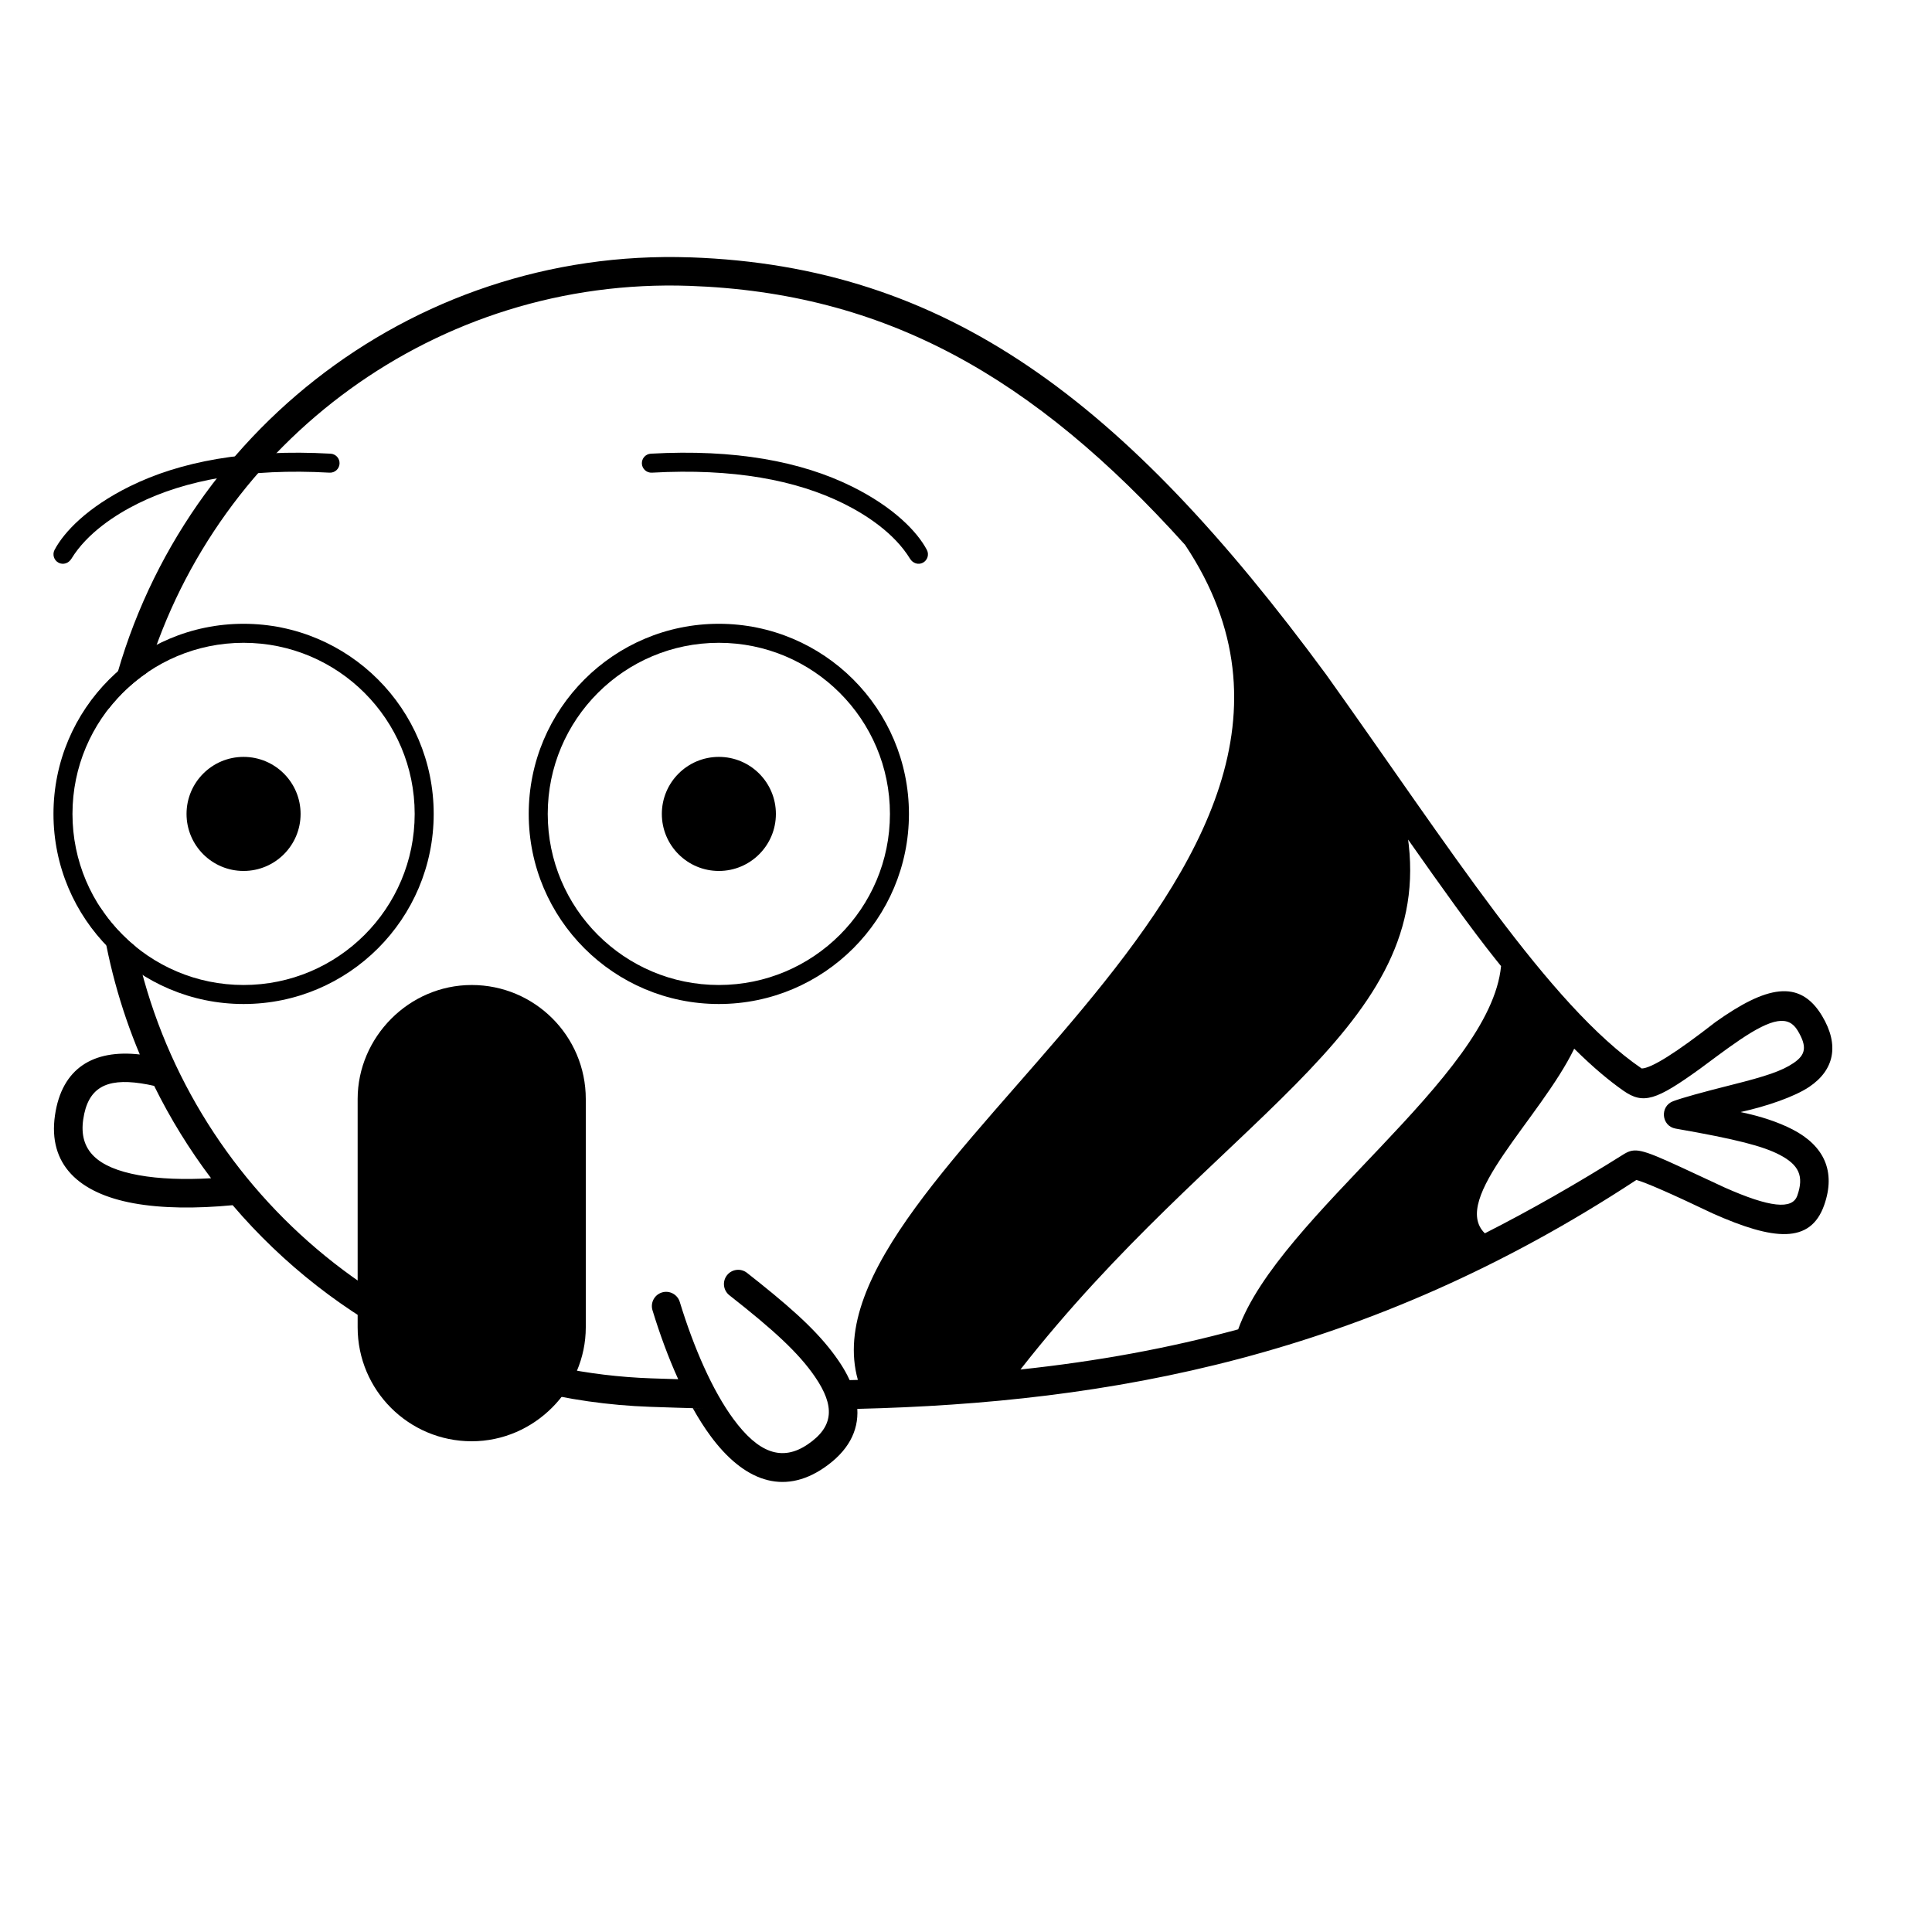<?xml version="1.0" encoding="UTF-8"?>
<!-- Uploaded to: SVG Repo, www.svgrepo.com, Generator: SVG Repo Mixer Tools -->
<svg fill="#000000" width="800px" height="800px" version="1.1" viewBox="144 144 512 512" xmlns="http://www.w3.org/2000/svg">
 <g>
  <path d="m326.96 212.2c67.832 2.367 114.95 37.824 168.52 110.61 32.754 45.898 59.023 87.555 83.582 104.35 2.578-0.051 9.094-4.148 19.547-12.293 13.371-9.508 22.301-11.609 28.277-1.617 4.633 7.742 3.184 14.32-3.387 18.758-3.836 2.594-11.16 5.141-18.246 6.703 5.371 1.105 9.977 2.644 13.816 4.613 8.293 4.305 11.52 11.078 8.352 20.059-3.637 10.309-13.379 9.379-29.5 2.203-11.012-5.25-17.77-8.215-20.273-8.883-71.504 46.98-139.78 59.055-206.45 60.664 0.352 5.906-2.441 11.258-8.855 15.629-10.859 7.402-21.324 3.414-30.09-8.504-1.617-2.199-3.168-4.648-4.656-7.305l2.938 0.074c-4.738-0.125-9.48-0.27-14.215-0.438-44.496-1.551-83.871-22.035-110.66-53.434-9.609 0.918-18.723 0.859-26.25-0.512-14.555-2.652-22.73-10.312-20.84-23.316 1.816-12.484 10.156-17.512 22.477-16.113-5.164-12.301-8.758-25.406-10.535-39.055 2.598 3.984 5.797 7.539 9.477 10.523 13.559 63.43 68.824 111.99 136.59 114.36 2.406 0.082 4.789 0.16 7.156 0.23-2.566-5.648-4.856-11.855-6.816-18.273-0.609-1.996 0.512-4.109 2.508-4.719 1.996-0.609 4.109 0.512 4.719 2.508 3.711 12.141 8.656 23.465 14.191 30.996 6.633 9.023 12.891 11.406 19.742 6.738 6.934-4.723 7.215-10.145 1.887-17.914-4.379-6.383-11.023-12.438-22.668-21.582-1.641-1.289-1.93-3.664-0.641-5.305 1.289-1.641 3.664-1.926 5.305-0.637l3.363 2.664c10.215 8.184 16.383 14.035 20.871 20.586 0.902 1.312 1.684 2.613 2.348 3.898l0.621 1.281 2.18-0.055c-15.656-55.668 145.65-133.02 86.707-221.3-40.316-44.793-79.656-66.828-131.36-68.637-66.992-2.34-124.95 41.203-143.61 102.42-3.934 2.676-7.426 5.953-10.344 9.703 15.395-70.59 79.457-122.28 154.22-119.67zm190.2 154.29 0.172 1.383c5.586 49.926-51.344 73.148-102.9 139.06 20.273-2.164 39.258-5.617 57.699-10.645 10.816-30.18 66.875-66.844 69.664-96.262-0.465-0.566-0.926-1.145-1.395-1.73-6.555-8.203-14.328-19.125-23.242-31.805zm87.906 53.09c-4.144 2.801-8.113 5.894-10.578 7.672-11.578 8.352-14.984 9.492-20.262 5.805-3.731-2.609-7.981-6.133-13.043-11.145-8.93 18.414-32.988 39.891-23.68 48.93 12.098-6.141 24.34-13.129 36.957-21.055 2.785-1.629 4.406-1.371 14.75 3.41l1.188 0.547 10.598 4.934c12.059 5.363 17.98 5.93 19.301 2.188 1.836-5.207 0.422-8.176-4.707-10.84-4.324-2.246-11.18-4.082-27.531-6.934-3.793-0.664-4.25-5.926-0.645-7.262 2.402-0.891 7.602-2.344 15.598-4.352 9.008-2.258 13.203-3.668 16.262-5.738 3.238-2.188 3.707-4.312 1.133-8.617-2.43-4.062-6.684-3.391-15.34 2.457zm-439.01 21.066c-1.195 8.207 3.691 12.785 14.711 14.793 5.481 0.996 12.078 1.215 19.168 0.809-5.762-7.637-10.82-15.828-15.082-24.477-1.203-0.281-2.371-0.5-3.523-0.672-9.316-1.383-14.066 1.246-15.273 9.547z"/>
  <path d="m238.78 435.24c0-16.301 13.531-30.203 30.227-30.203 16.695 0 30.23 13.52 30.23 30.203v60.512c0 16.301-13.535 30.199-30.23 30.199-16.695 0-30.227-13.516-30.227-30.199z"/>
  <path d="m316.48 264.23c-1.387 0.078-2.453 1.266-2.375 2.656 0.078 1.387 1.27 2.453 2.656 2.375 21.461-1.203 38.195 1.934 50.805 8.195 5.91 2.934 13.422 7.785 17.605 14.617 0.738 1.203 2.176 1.699 3.406 1.051 1.227-0.652 1.699-2.176 1.047-3.406-2.531-4.785-8.727-11.27-19.816-16.773-13.422-6.664-31.023-9.965-53.328-8.715zm-84.871 0c1.391 0.078 2.453 1.266 2.375 2.656-0.078 1.387-1.266 2.453-2.656 2.375-21.461-1.203-38.191 1.934-50.805 8.195-5.91 2.934-13.418 7.785-17.602 14.617-0.738 1.203-2.176 1.699-3.406 1.051-1.23-0.652-1.699-2.176-1.051-3.406 2.531-4.785 8.727-11.27 19.82-16.773 13.422-6.664 31.02-9.965 53.324-8.715z"/>
  <path d="m208.55 309.31c27.824 0 50.383 22.555 50.383 50.383 0 27.824-22.559 50.379-50.383 50.379s-50.379-22.555-50.379-50.379c0-27.828 22.555-50.383 50.379-50.383zm0 5.039c-25.043 0-45.344 20.301-45.344 45.344 0 25.039 20.301 45.34 45.344 45.34s45.344-20.301 45.344-45.34c0-25.043-20.301-45.344-45.344-45.344z"/>
  <path d="m223.66 359.7c0 8.348-6.766 15.113-15.113 15.113-8.348 0-15.113-6.766-15.113-15.113 0-8.348 6.766-15.117 15.113-15.117 8.348 0 15.113 6.769 15.113 15.117"/>
  <path d="m334.5 309.31c27.824 0 50.379 22.555 50.379 50.383 0 27.824-22.555 50.379-50.379 50.379-27.824 0-50.383-22.555-50.383-50.379 0-27.828 22.559-50.383 50.383-50.383zm0 5.039c-25.043 0-45.344 20.301-45.344 45.344 0 25.039 20.301 45.34 45.344 45.34 25.043 0 45.344-20.301 45.344-45.34 0-25.043-20.301-45.344-45.344-45.344z"/>
  <path d="m349.62 359.7c0 8.348-6.766 15.113-15.113 15.113s-15.113-6.766-15.113-15.113c0-8.348 6.766-15.117 15.113-15.117s15.113 6.769 15.113 15.117"/>
 </g>
</svg>